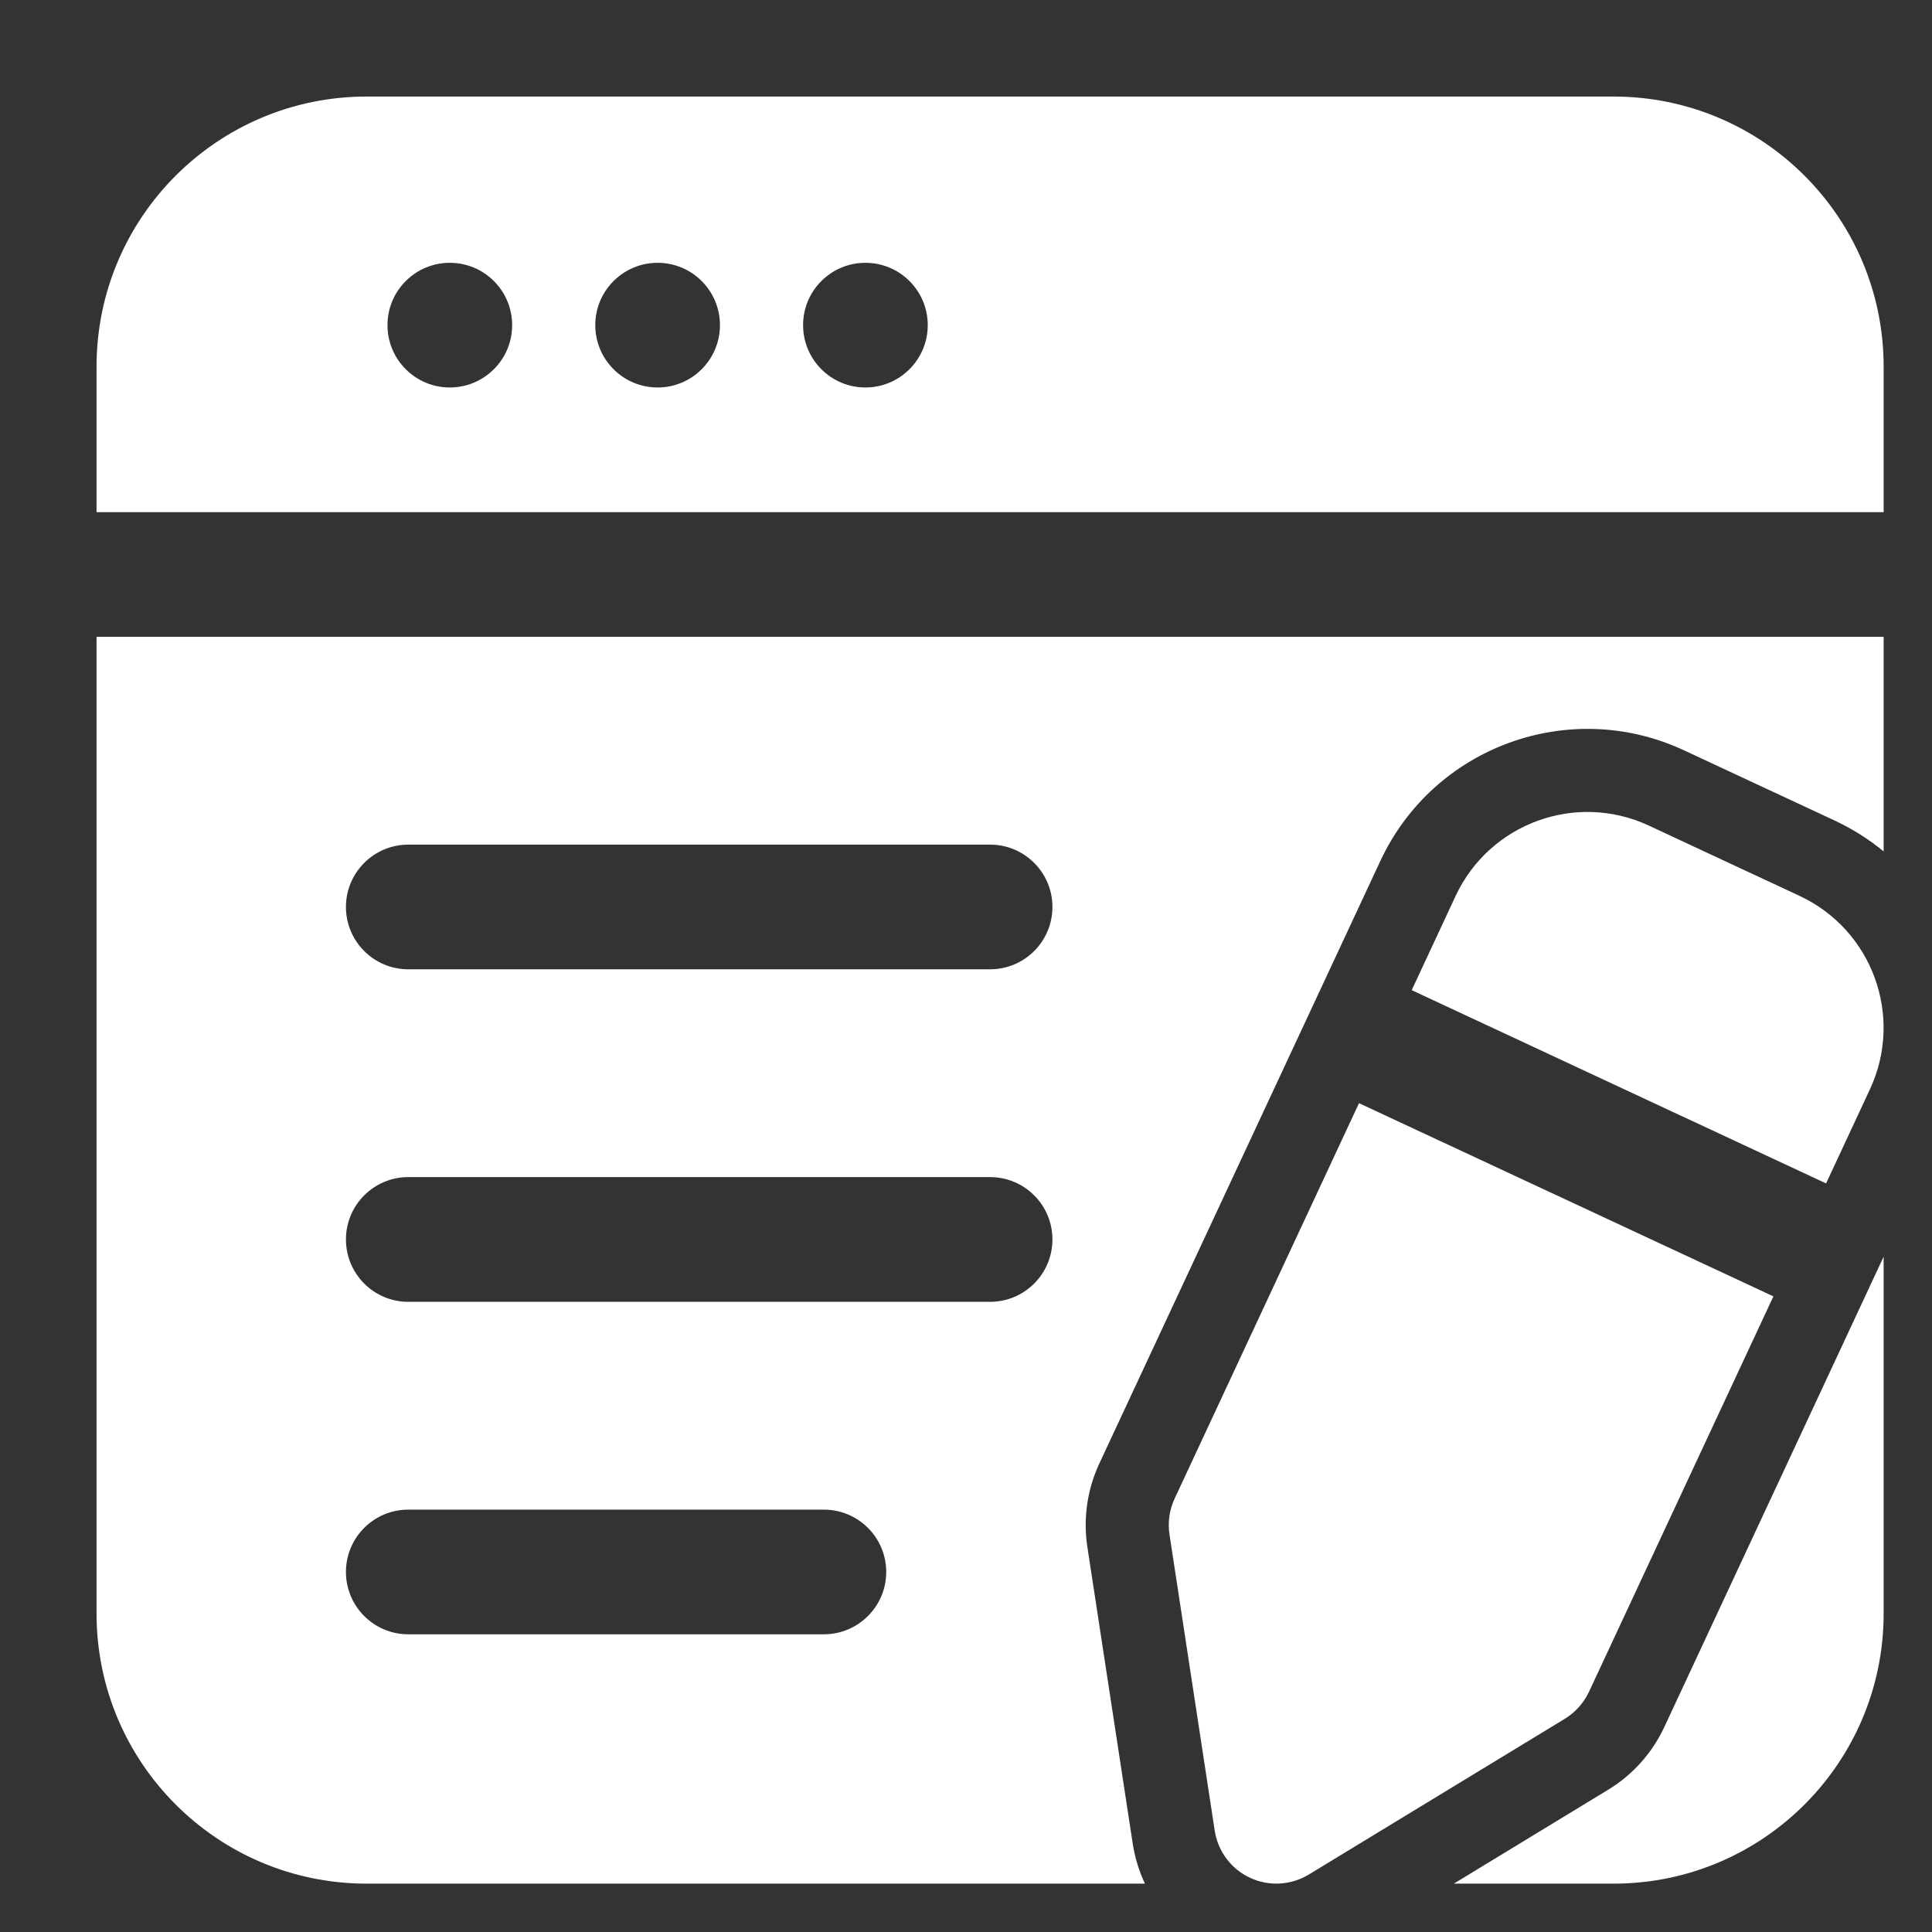 <svg width="34" height="34" viewBox="0 0 34 34" fill="none" xmlns="http://www.w3.org/2000/svg">
<rect x="0" y="0" width="34" height="34" fill="#333333" stroke="none"/>
<path fill-rule="evenodd" clip-rule="evenodd" d="M31.209 22.814L27.963 29.774C27.87 29.97 27.723 30.135 27.538 30.248L23.032 32.989C22.718 33.179 22.331 33.201 21.999 33.046C21.665 32.891 21.433 32.579 21.377 32.217L20.581 27.003C20.548 26.79 20.58 26.57 20.671 26.374L23.916 19.414L31.209 22.814ZM24.844 17.425L25.616 15.768C26.215 14.486 27.737 13.932 29.019 14.53L31.669 15.766C32.951 16.364 33.505 17.887 32.908 19.169L32.136 20.826L24.844 17.425Z" fill="white"/>
<path fill-rule="evenodd" clip-rule="evenodd" d="M1.699 9.013V6.453C1.699 3.828 3.828 1.699 6.453 1.699H28.395C31.021 1.699 33.149 3.828 33.149 6.453V9.013H1.699ZM33.149 11.207V14.983C32.892 14.772 32.605 14.589 32.289 14.441L29.637 13.205C27.624 12.266 25.231 13.137 24.292 15.151L19.346 25.756C19.133 26.214 19.059 26.726 19.136 27.225L19.933 32.438C19.971 32.688 20.044 32.927 20.149 33.149H6.453C3.828 33.149 1.699 31.021 1.699 28.395V11.207H33.149ZM7.185 17.058H17.424C18.03 17.058 18.521 16.567 18.521 15.961C18.521 15.356 18.03 14.864 17.424 14.864H7.185C6.579 14.864 6.088 15.356 6.088 15.961C6.088 16.567 6.579 17.058 7.185 17.058ZM7.185 22.91H17.424C18.03 22.91 18.521 22.418 18.521 21.812C18.521 21.207 18.03 20.715 17.424 20.715H7.185C6.579 20.715 6.088 21.207 6.088 21.812C6.088 22.418 6.579 22.91 7.185 22.91ZM7.185 28.761H14.498C15.104 28.761 15.596 28.269 15.596 27.664C15.596 27.058 15.104 26.567 14.498 26.567H7.185C6.579 26.567 6.088 27.058 6.088 27.664C6.088 28.269 6.579 28.761 7.185 28.761ZM11.573 4.625C10.967 4.625 10.476 5.116 10.476 5.722C10.476 6.327 10.967 6.819 11.573 6.819C12.179 6.819 12.67 6.327 12.67 5.722C12.67 5.116 12.179 4.625 11.573 4.625ZM15.23 4.625C14.624 4.625 14.133 5.116 14.133 5.722C14.133 6.327 14.624 6.819 15.23 6.819C15.835 6.819 16.327 6.327 16.327 5.722C16.327 5.116 15.835 4.625 15.23 4.625ZM7.916 4.625C7.31 4.625 6.819 5.116 6.819 5.722C6.819 6.327 7.31 6.819 7.916 6.819C8.522 6.819 9.013 6.327 9.013 5.722C9.013 5.116 8.522 4.625 7.916 4.625ZM33.149 22.115V28.395C33.149 31.021 31.021 33.149 28.395 33.149H25.585L28.3 31.497C28.731 31.236 29.075 30.851 29.289 30.393L33.149 22.115Z" fill="white"/>
</svg>
